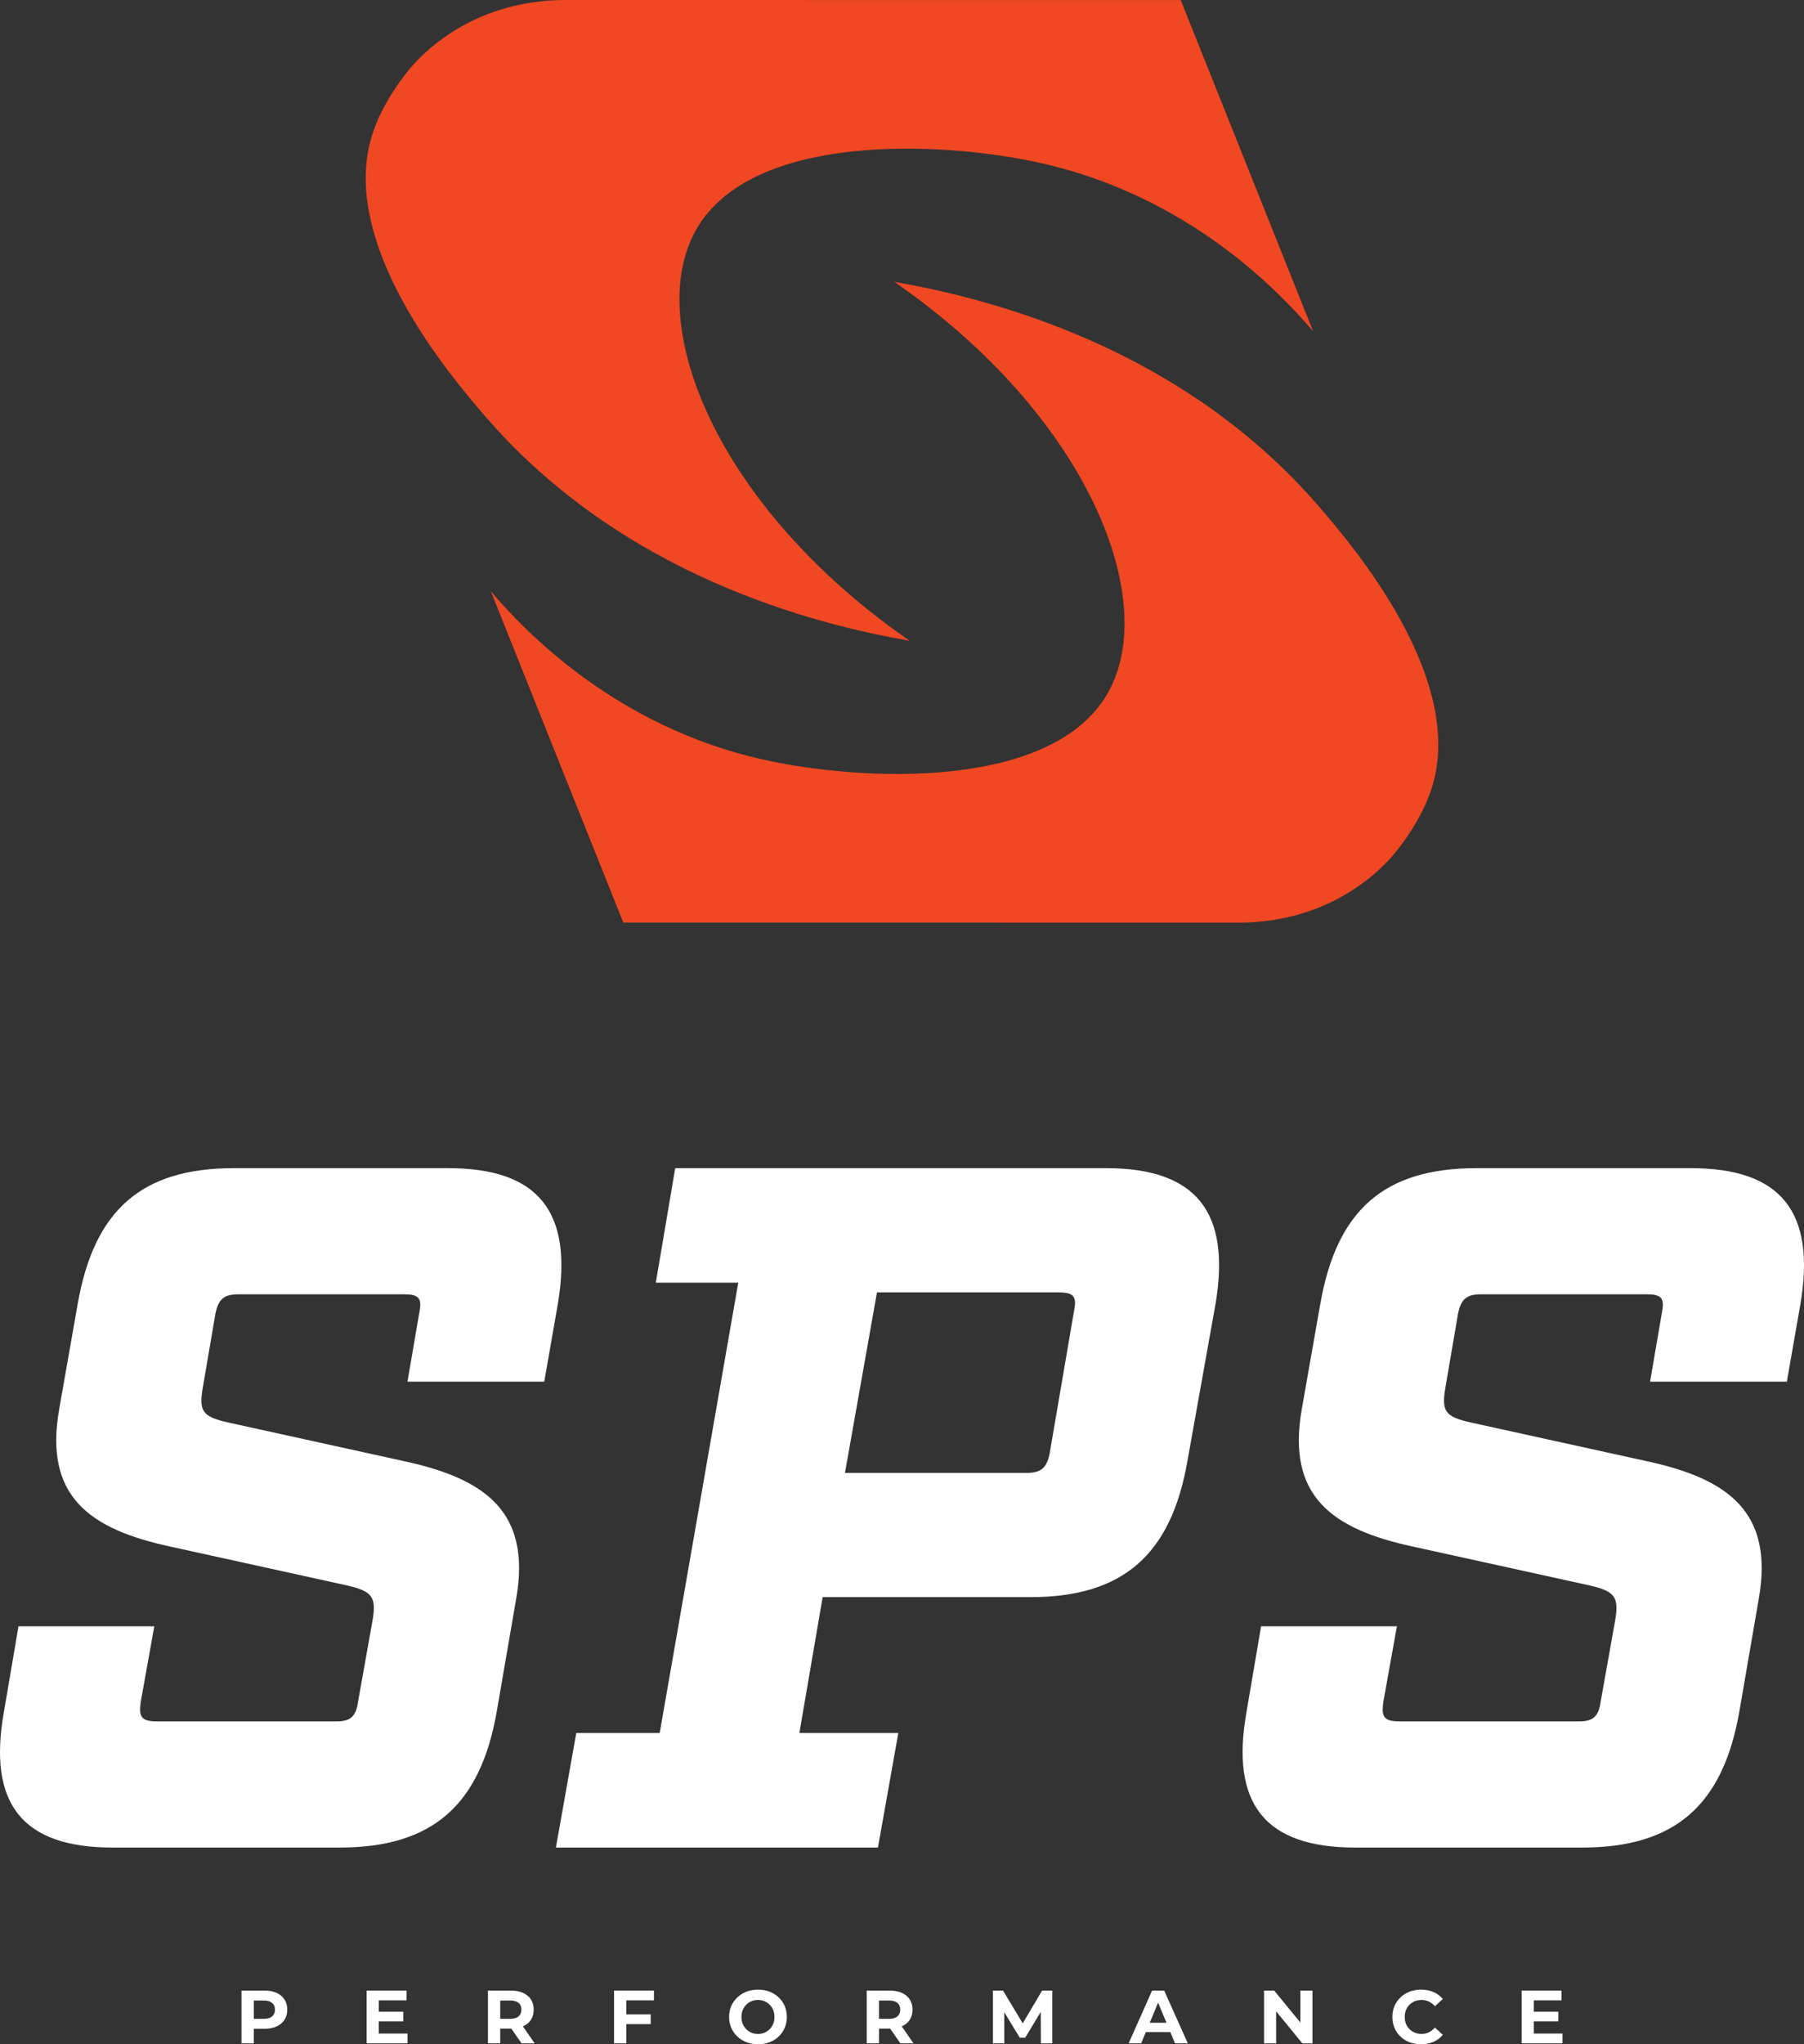 <svg viewBox="0 0 463.803 525.278" height="525.278" width="463.803" xmlns="http://www.w3.org/2000/svg" id="Layer_2"><rect x="0" y="0" width="463.803" height="525.278" fill="#333333" stroke="none"/><g id="SPS_logo"><path style="fill:#ef4822;" d="M233.874,164.654c-49.846-34.458-68.609-81.991-54.758-105.875,14.404-24.839,63.189-22.564,88.642-16.844,37.803,8.497,61.061,32.896,69.842,43.194-11.348-28.37-22.696-56.741-34.044-85.112L145.39,0c-9.216-.001-18.365,2.131-26.42,6.609-4.279,2.379-8.676,5.602-12.682,9.976,0,0-7.287,7.956-10.486,17.683-9.265,28.163,20.313,62.645,28.61,72.317,35.368,41.232,84.784,53.781,109.463,58.068Z"></path><path style="fill:#ef4822;" d="M229.929,72.416c49.846,34.458,68.609,81.991,54.758,105.875-14.404,24.839-63.189,22.564-88.642,16.844-37.803-8.497-61.061-32.896-69.842-43.194,11.348,28.37,22.696,56.741,34.044,85.112l158.166.018c9.216.001,18.365-2.131,26.42-6.609,4.279-2.379,8.676-5.602,12.682-9.976,0,0,7.287-7.956,10.486-17.683,9.265-28.163-20.313-62.645-28.61-72.317-35.368-41.232-84.784-53.781-109.463-58.068Z"></path><path style="fill:#fff;" d="M107.755,337.57c.748-3.741.249-4.988-3.741-4.988h-42.895c-3.491,0-4.988,1.247-5.736,4.988l-3.242,18.953c-.998,5.985-.249,7.482,6.484,8.979l45.389,9.976c20.699,4.489,32.67,12.968,28.68,35.413l-4.987,28.929c-4.24,24.191-16.709,34.915-40.401,34.915H28.947c-23.193,0-32.171-11.223-27.932-34.915l3.741-21.946h34.915l-3.492,19.453c-.498,3.741,0,4.987,4.24,4.987h46.137c3.491,0,4.988-1.247,5.486-4.987l3.741-20.949c.997-5.985,0-7.481-6.484-8.977l-45.389-9.976c-20.949-4.489-32.67-12.969-28.68-35.414l4.739-26.934c4.239-24.191,16.459-34.915,40.151-34.915h55.115c23.193,0,32.171,11.223,28.181,34.915l-3.492,19.951h-35.164l2.993-17.457Z"></path><path style="fill:#fff;" d="M312.504,335.075l-7.232,40.401c-4.239,24.19-16.709,34.914-40.401,34.914h-53.37l-5.985,34.915h25.438l-5.237,29.428h-82.797l5.237-29.428h21.447l20.201-115.717h-21.198l4.988-29.428h110.729c23.193,0,32.171,11.223,28.181,34.915ZM272.103,332.083h-46.636l-8.229,46.386h46.636c3.741,0,5.237-1.247,5.985-4.987l6.234-36.411c.749-3.741.249-4.988-3.99-4.988Z"></path><path style="fill:#fff;" d="M427.224,337.57c.749-3.741.249-4.988-3.741-4.988h-42.895c-3.491,0-4.988,1.247-5.736,4.988l-3.242,18.953c-.998,5.985-.249,7.482,6.484,8.979l45.389,9.976c20.7,4.489,32.67,12.968,28.68,35.413l-4.988,28.929c-4.239,24.191-16.709,34.915-40.401,34.915h-58.357c-23.193,0-32.171-11.223-27.932-34.915l3.741-21.946h34.915l-3.492,19.453c-.498,3.741,0,4.987,4.24,4.987h46.137c3.491,0,4.988-1.247,5.486-4.987l3.741-20.949c.998-5.985,0-7.481-6.484-8.977l-45.389-9.976c-20.948-4.489-32.67-12.969-28.68-35.414l4.738-26.934c4.24-24.191,16.46-34.915,40.152-34.915h55.115c23.193,0,32.171,11.223,28.181,34.915l-3.492,19.951h-35.164l2.992-17.457Z"></path><path style="fill:#fff;" d="M62.086,525.045v-13.567h5.873c1.214,0,2.261.197,3.14.591.879.394,1.557.96,2.035,1.696s.717,1.609.717,2.617c0,1.02-.239,1.896-.717,2.626-.478.731-1.156,1.296-2.035,1.696-.878.401-1.925.601-3.14.601h-4.148l1.435-1.415v5.156h-3.159ZM65.246,520.239l-1.435-1.493h3.974c.956,0,1.68-.206,2.171-.62.491-.413.736-.995.736-1.744s-.246-1.328-.736-1.735c-.491-.407-1.215-.61-2.171-.61h-3.974l1.435-1.493v7.695Z"></path><path style="fill:#fff;" d="M97.381,522.526h7.385v2.519h-10.505v-13.567h10.253v2.519h-7.133v8.528ZM97.148,516.924h6.532v2.461h-6.532v-2.461Z"></path><path style="fill:#fff;" d="M125.446,525.045v-13.567h5.873c1.214,0,2.261.197,3.14.591.879.394,1.557.96,2.035,1.696s.717,1.609.717,2.617c0,1.02-.239,1.896-.717,2.626-.478.731-1.156,1.286-2.035,1.667-.878.381-1.925.572-3.14.572h-4.148l1.435-1.357v5.156h-3.159ZM128.605,520.239l-1.435-1.493h3.974c.956,0,1.68-.206,2.171-.62.491-.413.736-.995.736-1.744s-.246-1.328-.736-1.735c-.491-.407-1.215-.61-2.171-.61h-3.974l1.435-1.493v7.695ZM134.09,525.045l-3.411-4.923h3.373l3.411,4.923h-3.373Z"></path><path style="fill:#fff;" d="M161.031,525.045h-3.159v-13.567h10.253v2.519h-7.094v11.048ZM160.779,517.584h6.512v2.519h-6.512v-2.519Z"></path><path style="fill:#fff;" d="M194.892,525.278c-1.073,0-2.062-.174-2.966-.523-.904-.349-1.693-.84-2.364-1.473-.672-.633-1.192-1.376-1.56-2.229-.368-.853-.552-1.783-.552-2.791,0-1.02.184-1.954.552-2.801.369-.846.888-1.586,1.56-2.219.671-.633,1.456-1.124,2.355-1.473.898-.349,1.883-.523,2.956-.523s2.058.171,2.956.514,1.683.83,2.355,1.463c.672.633,1.192,1.377,1.56,2.229.368.853.552,1.79.552,2.811,0,1.008-.184,1.941-.552,2.801-.369.859-.889,1.605-1.56,2.239-.672.633-1.457,1.121-2.355,1.463-.898.342-1.877.514-2.936.514ZM194.872,522.623c.607,0,1.166-.106,1.677-.32.51-.213.959-.517,1.347-.911s.688-.853.901-1.377c.213-.523.32-1.107.32-1.754,0-.646-.106-1.231-.32-1.754-.213-.523-.514-.982-.901-1.377-.388-.394-.836-.698-1.347-.911-.511-.213-1.069-.32-1.677-.32s-1.169.106-1.686.32c-.517.213-.966.517-1.347.911-.381.395-.678.853-.892,1.377-.213.523-.32,1.108-.32,1.754,0,.646.106,1.231.32,1.754.213.523.51.982.892,1.377.381.394.83.698,1.347.911.517.213,1.079.32,1.686.32Z"></path><path style="fill:#fff;" d="M222.841,525.045v-13.567h5.873c1.214,0,2.261.197,3.14.591.879.394,1.557.96,2.035,1.696s.717,1.609.717,2.617c0,1.02-.239,1.896-.717,2.626-.478.731-1.156,1.286-2.035,1.667-.878.381-1.925.572-3.14.572h-4.148l1.435-1.357v5.156h-3.159ZM226,520.239l-1.435-1.493h3.974c.956,0,1.68-.206,2.171-.62.491-.413.736-.995.736-1.744s-.246-1.328-.736-1.735c-.491-.407-1.215-.61-2.171-.61h-3.974l1.435-1.493v7.695ZM231.485,525.045l-3.411-4.923h3.373l3.411,4.923h-3.373Z"></path><path style="fill:#fff;" d="M255.267,525.045v-13.567h2.597l5.776,9.575h-1.377l5.66-9.575h2.617v13.567h-2.927l-.039-9.051h.581l-4.574,7.598h-1.395l-4.632-7.598h.639v9.051h-2.926Z"></path><path style="fill:#fff;" d="M290.173,525.045l6.028-13.567h3.101l6.086,13.567h-3.295l-4.981-11.978h1.26l-4.981,11.978h-3.217ZM293.216,522.138l.794-2.384h7.017l.814,2.384h-8.625Z"></path><path style="fill:#fff;" d="M324.984,525.045v-13.567h2.597l8.004,9.769h-1.26v-9.769h3.101v13.567h-2.597l-8.004-9.769h1.26v9.769h-3.101Z"></path><path style="fill:#fff;" d="M365.317,525.278c-1.046,0-2.019-.171-2.917-.514-.898-.342-1.676-.83-2.335-1.463-.659-.633-1.172-1.377-1.541-2.229-.368-.853-.552-1.79-.552-2.811s.184-1.958.552-2.811c.369-.853.885-1.596,1.551-2.229.665-.633,1.447-1.121,2.345-1.463.898-.342,1.87-.514,2.917-.514,1.176,0,2.242.203,3.198.61.957.407,1.757,1.005,2.404,1.793l-2.035,1.86c-.453-.529-.966-.93-1.541-1.202-.575-.271-1.199-.407-1.871-.407-.633,0-1.214.106-1.744.32-.53.213-.988.514-1.376.901-.388.387-.688.846-.901,1.376s-.32,1.118-.32,1.764c0,.646.106,1.234.32,1.764.213.53.514.989.901,1.376.388.388.846.689,1.376.901.53.213,1.111.32,1.744.32.672,0,1.295-.139,1.871-.416.575-.278,1.088-.682,1.541-1.211l2.035,1.861c-.646.788-1.447,1.389-2.404,1.802-.956.414-2.028.62-3.217.62Z"></path><path style="fill:#fff;" d="M394.332,522.526h7.385v2.519h-10.505v-13.567h10.253v2.519h-7.133v8.528ZM394.1,516.924h6.532v2.461h-6.532v-2.461Z"></path></g></svg>